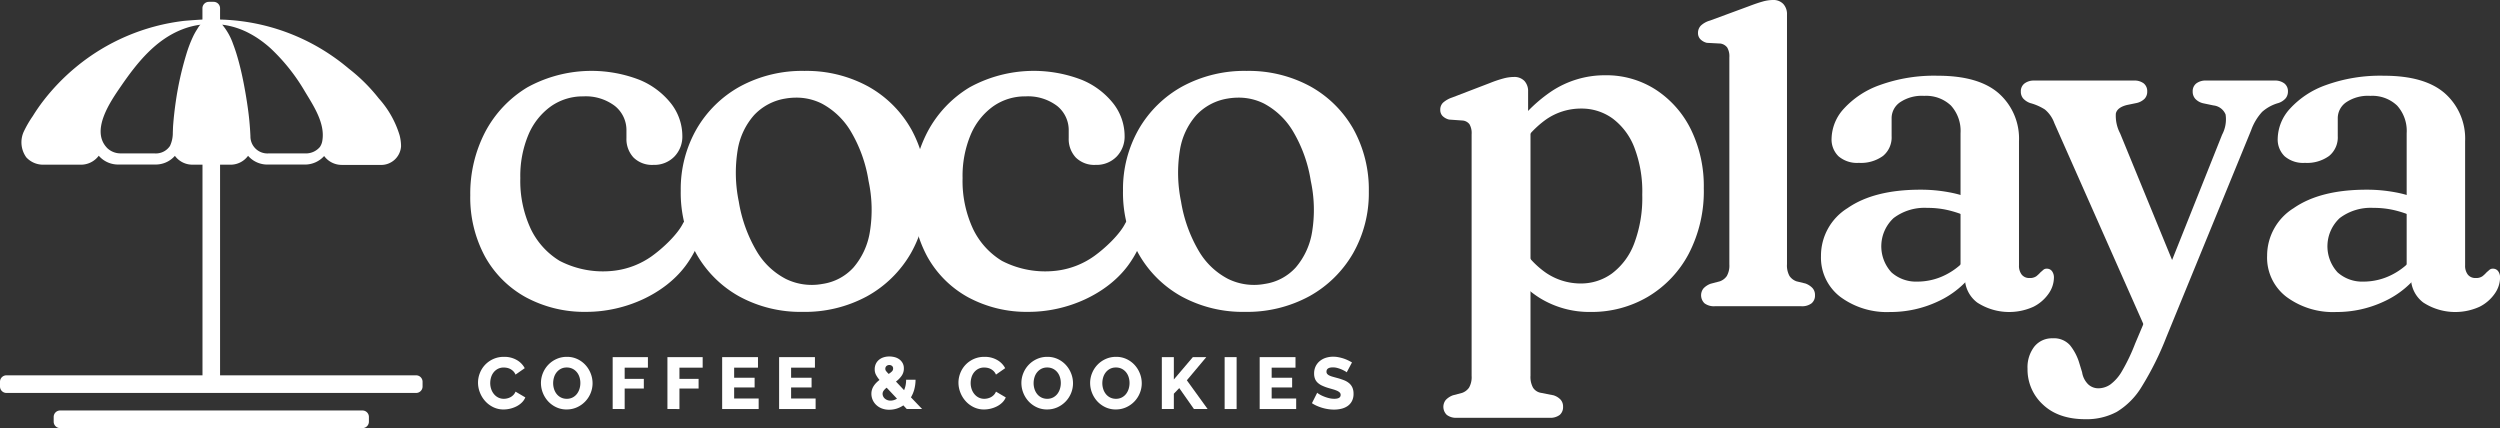 <svg id="Group_181" data-name="Group 181" xmlns="http://www.w3.org/2000/svg" xmlns:xlink="http://www.w3.org/1999/xlink" width="465.776" height="79.759" viewBox="0 0 465.776 79.759">
  <rect x="0" y="0" width="465.776" height="79.759" fill="#333333" stroke="none"/>
  <defs>
    <clipPath id="clip-path">
      <rect id="Rectangle_3" data-name="Rectangle 3" width="465.776" height="79.759" fill="#fff"/>
    </clipPath>
  </defs>
  <g id="Group_1" data-name="Group 1" clip-path="url(#clip-path)">
    <path id="Path_1" data-name="Path 1" d="M77.529,70.311H41V31.069h1.88a4.039,4.039,0,0,0,3.337-1.655,4.767,4.767,0,0,0,3.7,1.629h6.8a4.8,4.8,0,0,0,3.674-1.59,4.075,4.075,0,0,0,3.362,1.655h7.031a3.713,3.713,0,0,0,3.936-3.446,8.27,8.27,0,0,0-.273-2.087,18.1,18.1,0,0,0-3.865-6.843A32.169,32.169,0,0,0,65,13.183a1.132,1.132,0,0,1-.088-.074c-.315-.263-.635-.521-.954-.775l-.07-.057c-.333-.263-.67-.517-1.007-.766a.349.349,0,0,1-.048-.035q-.525-.381-1.064-.749a.061.061,0,0,0-.017-.013A38.56,38.56,0,0,0,41,4.026v-2.1a1.2,1.2,0,0,0-1.2-1.2h-.884a1.2,1.2,0,0,0-1.2,1.2v2.1c-1.27.069-3.229.224-3.484.254A38.678,38.678,0,0,0,14.131,12.9a39.289,39.289,0,0,0-6.056,6.264,33.709,33.709,0,0,0-1.963,2.843,20.47,20.47,0,0,0-1.7,2.938,4.78,4.78,0,0,0,.49,4.76,4.236,4.236,0,0,0,3.175,1.362h6.918A4.133,4.133,0,0,0,18.4,29.4a4.757,4.757,0,0,0,3.7,1.638H28.9a4.758,4.758,0,0,0,3.686-1.616,4.039,4.039,0,0,0,3.328,1.642h1.812V70.311H1.2a1.2,1.2,0,0,0-1.2,1.2v.884a1.2,1.2,0,0,0,1.2,1.2H77.529a1.2,1.2,0,0,0,1.2-1.2v-.884a1.2,1.2,0,0,0-1.2-1.2M46.481,6.607a17.542,17.542,0,0,1,2.369,1.5c.109.078.219.162.328.249s.219.171.328.258c.324.259.644.534.959.823A35.626,35.626,0,0,1,56.8,17.42c1.6,2.653,3.809,5.93,3.254,9.18a2.791,2.791,0,0,1-.454,1.166,3.4,3.4,0,0,1-2.749,1.2h-6.8a3.165,3.165,0,0,1-3.393-3.2,54.674,54.674,0,0,0-.583-5.928c-.048-.341-.1-.683-.158-1.016-.1-.652-.21-1.287-.324-1.9-.092-.517-.188-1.02-.289-1.515-.368-1.822-.779-3.477-1.226-4.93-.1-.337-.21-.661-.319-.977s-.219-.626-.333-.919a11.434,11.434,0,0,0-2.023-3.6,14.722,14.722,0,0,1,5.079,1.624m-9.813-.676a11.622,11.622,0,0,0-.7,1.266,23.657,23.657,0,0,0-1.27,3.349,58.957,58.957,0,0,0-1.939,8.7q-.325,2.208-.5,4.434c-.035.45-.041.927-.063,1.408a5.709,5.709,0,0,1-.525,2.482,3.153,3.153,0,0,1-2.827,1.4l-6.308-.007a3.586,3.586,0,0,1-2.5-.93c-3.3-3.248.556-8.763,2.533-11.635,2.964-4.3,6.385-8.6,11.419-10.55A14.26,14.26,0,0,1,37.4,4.982c-.213.026-.618.778-.728.949" transform="translate(0 -0.385)" fill="#fff"/>
    <path id="Path_2" data-name="Path 2" d="M78.829,162.9H22.5a1.2,1.2,0,0,0-1.2,1.2v.884a1.2,1.2,0,0,0,1.2,1.2H78.829a1.2,1.2,0,0,0,1.2-1.2V164.1a1.2,1.2,0,0,0-1.2-1.2" transform="translate(-11.298 -86.423)" fill="#fff"/>
    <path id="Path_3" data-name="Path 3" d="M229.591,55.592a1.31,1.31,0,0,0-1.187-.631,1.726,1.726,0,0,0-1.039.34,5.559,5.559,0,0,0-1.063,1.149c-1.008,2.1-3.749,4.695-5.87,6.211a15.184,15.184,0,0,1-6.991,2.7,17.54,17.54,0,0,1-10.161-1.831,14.089,14.089,0,0,1-5.371-5.924,21.163,21.163,0,0,1-1.963-9.517,19.839,19.839,0,0,1,1.517-8.077,12.458,12.458,0,0,1,4.178-5.27,10.3,10.3,0,0,1,6.025-1.859,8.98,8.98,0,0,1,5.916,1.8,5.761,5.761,0,0,1,2.137,4.625v1.356a5.053,5.053,0,0,0,1.308,3.6,4.9,4.9,0,0,0,3.716,1.382,5.212,5.212,0,0,0,3.9-1.54,5.341,5.341,0,0,0,1.491-3.846,9.889,9.889,0,0,0-2.082-6.021,14.486,14.486,0,0,0-5.9-4.436A24.8,24.8,0,0,0,197.255,31.2a21.292,21.292,0,0,0-7.846,8.3,24.866,24.866,0,0,0-2.787,11.805,23.137,23.137,0,0,0,2.723,11.38,19.363,19.363,0,0,0,7.62,7.62,22.938,22.938,0,0,0,11.287,2.724c7.272,0,14.5-3.327,18.4-8.476,1.459-1.922,3.077-4.9,3.243-7.5a2.48,2.48,0,0,0-.307-1.461" transform="translate(-99.006 -14.927)" fill="#fff"/>
    <path id="Path_4" data-name="Path 4" d="M313.062,38.951a20.827,20.827,0,0,0-8.025-7.935,23.984,23.984,0,0,0-11.852-2.878,24.284,24.284,0,0,0-11.991,2.9A21.169,21.169,0,0,0,273.077,39a22.508,22.508,0,0,0-2.929,11.45,23.525,23.525,0,0,0,2.879,11.717,20.758,20.758,0,0,0,8.008,7.98,23.826,23.826,0,0,0,11.832,2.884,24.264,24.264,0,0,0,11.991-2.906A21.315,21.315,0,0,0,313,62.146a22.622,22.622,0,0,0,2.952-11.516,23.251,23.251,0,0,0-2.885-11.679M296.541,67.827h0a10.974,10.974,0,0,1-6.807-.93,13.558,13.558,0,0,1-5.453-5.187,26.488,26.488,0,0,1-3.318-9.221,26.461,26.461,0,0,1-.225-9.516A12.942,12.942,0,0,1,283.8,36.39a10.192,10.192,0,0,1,5.846-3.1,12.222,12.222,0,0,1,2.029-.174,10.521,10.521,0,0,1,4.781,1.124,13.909,13.909,0,0,1,5.407,5.216,25.82,25.82,0,0,1,3.274,9.179,25.516,25.516,0,0,1,.247,9.485,13.426,13.426,0,0,1-3.043,6.632,9.676,9.676,0,0,1-5.8,3.074" transform="translate(-143.318 -14.927)" fill="#fff"/>
    <path id="Path_5" data-name="Path 5" d="M405.093,55.592a1.309,1.309,0,0,0-1.187-.631,1.728,1.728,0,0,0-1.039.34,5.586,5.586,0,0,0-1.063,1.149c-1.008,2.1-3.749,4.695-5.869,6.211a15.188,15.188,0,0,1-6.991,2.7,17.541,17.541,0,0,1-10.161-1.831,14.082,14.082,0,0,1-5.37-5.924,21.174,21.174,0,0,1-1.963-9.517,19.834,19.834,0,0,1,1.517-8.077,12.466,12.466,0,0,1,4.178-5.27,10.3,10.3,0,0,1,6.025-1.859,8.983,8.983,0,0,1,5.917,1.8,5.762,5.762,0,0,1,2.137,4.625v1.356a5.05,5.05,0,0,0,1.309,3.6,4.9,4.9,0,0,0,3.715,1.382,5.211,5.211,0,0,0,3.9-1.54,5.34,5.34,0,0,0,1.491-3.846,9.888,9.888,0,0,0-2.082-6.021,14.488,14.488,0,0,0-5.9-4.436A24.8,24.8,0,0,0,372.757,31.2a21.281,21.281,0,0,0-7.845,8.3,24.859,24.859,0,0,0-2.789,11.805,23.138,23.138,0,0,0,2.724,11.38,19.361,19.361,0,0,0,7.62,7.62,22.939,22.939,0,0,0,11.287,2.724c7.272,0,14.5-3.327,18.4-8.476,1.459-1.922,3.077-4.9,3.242-7.5a2.475,2.475,0,0,0-.307-1.461" transform="translate(-192.112 -14.927)" fill="#fff"/>
    <path id="Path_6" data-name="Path 6" d="M488.566,38.951a20.834,20.834,0,0,0-8.024-7.935,23.989,23.989,0,0,0-11.853-2.878,24.284,24.284,0,0,0-11.991,2.9A21.168,21.168,0,0,0,448.581,39a22.509,22.509,0,0,0-2.929,11.45,23.524,23.524,0,0,0,2.878,11.717,20.756,20.756,0,0,0,8.008,7.98A23.826,23.826,0,0,0,468.37,73.03a24.266,24.266,0,0,0,11.991-2.906,21.313,21.313,0,0,0,8.139-7.978,22.622,22.622,0,0,0,2.951-11.516,23.259,23.259,0,0,0-2.885-11.679M472.046,67.827h0a10.973,10.973,0,0,1-6.807-.93,13.561,13.561,0,0,1-5.453-5.187,26.48,26.48,0,0,1-3.318-9.221,26.475,26.475,0,0,1-.225-9.516A12.937,12.937,0,0,1,459.3,36.39a10.19,10.19,0,0,1,5.846-3.1,12.227,12.227,0,0,1,2.03-.174,10.523,10.523,0,0,1,4.781,1.124,13.9,13.9,0,0,1,5.407,5.216,25.83,25.83,0,0,1,3.274,9.179,25.515,25.515,0,0,1,.247,9.485,13.426,13.426,0,0,1-3.042,6.632,9.677,9.677,0,0,1-5.8,3.074" transform="translate(-236.425 -14.927)" fill="#fff"/>
    <path id="Path_7" data-name="Path 7" d="M599.168,44.146l-1.784-2.72a27.68,27.68,0,0,1,8.049-8.5,17.938,17.938,0,0,1,10.1-3.054,16.966,16.966,0,0,1,9.476,2.72,18.643,18.643,0,0,1,6.533,7.448,24.013,24.013,0,0,1,2.364,10.879,25.22,25.22,0,0,1-2.81,12.219,20.355,20.355,0,0,1-7.6,8,20.609,20.609,0,0,1-10.68,2.831,17.616,17.616,0,0,1-9.521-2.631,19.08,19.08,0,0,1-6.755-7.4l2.72-3.3a16.426,16.426,0,0,0,5.217,6.021,11.516,11.516,0,0,0,6.465,2.007A9.8,9.8,0,0,0,616.8,66.8a12.447,12.447,0,0,0,4.126-5.552,24.025,24.025,0,0,0,1.515-9.118,22.873,22.873,0,0,0-1.494-8.852,12.21,12.21,0,0,0-4.057-5.372,9.844,9.844,0,0,0-5.864-1.829,11.367,11.367,0,0,0-6.533,2.052,18.222,18.222,0,0,0-5.328,6.019" transform="translate(-316.472 -15.85)" fill="#fff"/>
    <path id="Path_8" data-name="Path 8" d="M690.417,2.72V49.21a4.037,4.037,0,0,0,.467,2.207,2.64,2.64,0,0,0,1.316,1l1.649.4a3.424,3.424,0,0,1,1.338.87,1.93,1.93,0,0,1,.447,1.315,1.863,1.863,0,0,1-.647,1.516,2.909,2.909,0,0,1-1.895.535H676.961a2.907,2.907,0,0,1-1.9-.535,2.071,2.071,0,0,1-.2-2.787,3.433,3.433,0,0,1,1.338-.869l1.694-.445a2.64,2.64,0,0,0,1.316-1,3.933,3.933,0,0,0,.469-2.163V10.7a3.251,3.251,0,0,0-.4-1.85,1.963,1.963,0,0,0-1.248-.735l-2.542-.134a2.516,2.516,0,0,1-1.227-.691,1.641,1.641,0,0,1-.424-1.138,1.935,1.935,0,0,1,.514-1.36,4.063,4.063,0,0,1,1.717-.959l7.256-2.676q1.515-.58,2.564-.87A7.181,7.181,0,0,1,687.785,0a2.535,2.535,0,0,1,1.94.736,2.779,2.779,0,0,1,.692,1.984" transform="translate(-357.482)" fill="#fff"/>
    <path id="Path_9" data-name="Path 9" d="M722.639,87.63a10.429,10.429,0,0,1,4.949-8.918q4.949-3.435,13.556-3.434a28.405,28.405,0,0,1,5.284.468,20.936,20.936,0,0,1,4.259,1.227l-.936,3.255a20.787,20.787,0,0,0-3.434-1.137,16.782,16.782,0,0,0-3.879-.424,9.551,9.551,0,0,0-6.265,1.895,7.176,7.176,0,0,0-.4,10.123,6.863,6.863,0,0,0,4.794,1.717,11.628,11.628,0,0,0,5.351-1.293,12.617,12.617,0,0,0,4.326-3.612l1.025,2.944a17.077,17.077,0,0,1-6.8,5.641,20.743,20.743,0,0,1-8.94,1.984,14.564,14.564,0,0,1-9.3-2.831,9.184,9.184,0,0,1-3.589-7.6" transform="translate(-383.371 -39.936)" fill="#fff"/>
    <path id="Path_10" data-name="Path 10" d="M824.674,80.928l2.81-6.645,1.74-3.077,11.638-29.163a6.088,6.088,0,0,0,.647-3.746,2.736,2.736,0,0,0-2.251-1.694l-1.917-.4a2.919,2.919,0,0,1-1.473-.825,1.99,1.99,0,0,1-.49-1.361,1.828,1.828,0,0,1,.669-1.515,2.841,2.841,0,0,1,1.827-.535h12.755a2.849,2.849,0,0,1,1.828.535,1.831,1.831,0,0,1,.668,1.515,2.037,2.037,0,0,1-.379,1.2,3.038,3.038,0,0,1-1.4.936,7.709,7.709,0,0,0-3.032,1.65,10.057,10.057,0,0,0-2.052,3.434L830.472,79.769A56.424,56.424,0,0,1,825.879,89a13.776,13.776,0,0,1-4.66,4.7,11.9,11.9,0,0,1-5.82,1.36q-5.038,0-7.915-2.719a8.846,8.846,0,0,1-2.876-6.689,6.28,6.28,0,0,1,1.271-4.126,4.2,4.2,0,0,1,3.411-1.538,3.989,3.989,0,0,1,3.232,1.293,9.8,9.8,0,0,1,1.763,3.434l.49,1.6a3.989,3.989,0,0,0,1.138,2.252,2.76,2.76,0,0,0,1.895.736,3.967,3.967,0,0,0,2.23-.713,8.134,8.134,0,0,0,2.185-2.519,34.75,34.75,0,0,0,2.452-5.151" transform="translate(-426.857 -16.958)" fill="#fff"/>
    <path id="Path_11" data-name="Path 11" d="M899.683,87.63a10.431,10.431,0,0,1,4.95-8.918q4.95-3.435,13.556-3.434a28.422,28.422,0,0,1,5.284.468,20.954,20.954,0,0,1,4.258,1.227l-.936,3.255a20.813,20.813,0,0,0-3.434-1.137,16.79,16.79,0,0,0-3.88-.424,9.556,9.556,0,0,0-6.265,1.895,7.178,7.178,0,0,0-.4,10.123,6.863,6.863,0,0,0,4.793,1.717,11.633,11.633,0,0,0,5.352-1.293,12.615,12.615,0,0,0,4.325-3.612l1.025,2.944a17.076,17.076,0,0,1-6.8,5.641,20.737,20.737,0,0,1-8.94,1.984,14.562,14.562,0,0,1-9.3-2.831,9.184,9.184,0,0,1-3.591-7.6" transform="translate(-477.295 -39.936)" fill="#fff"/>
    <path id="Path_12" data-name="Path 12" d="M751.655,67.434V66.186l-.8-.535V40.769a7.02,7.02,0,0,0-1.785-5.151,6.7,6.7,0,0,0-4.994-1.806,7.252,7.252,0,0,0-4.5,1.2,3.6,3.6,0,0,0-1.562,2.943V41.3a4.477,4.477,0,0,1-1.6,3.7,7,7,0,0,1-4.5,1.293,5.306,5.306,0,0,1-3.791-1.227,4.358,4.358,0,0,1-1.294-3.323,8.481,8.481,0,0,1,2.275-5.529,16.509,16.509,0,0,1,6.711-4.414,29.713,29.713,0,0,1,10.813-1.739q7.626,0,11.372,3.3a11.238,11.238,0,0,1,3.746,8.875V65.384a2.664,2.664,0,0,0,.512,1.738,1.765,1.765,0,0,0,1.449.624,2.038,2.038,0,0,0,1.271-.333,6.179,6.179,0,0,0,.781-.737q.267-.222.512-.445a.922.922,0,0,1,.647-.223,1.165,1.165,0,0,1,.981.468,1.976,1.976,0,0,1,.356,1.227,5.279,5.279,0,0,1-.98,2.943,7.559,7.559,0,0,1-2.832,2.453,10.933,10.933,0,0,1-10.479-.781,5.8,5.8,0,0,1-2.3-4.883" transform="translate(-385.587 -15.95)" fill="#fff"/>
    <path id="Path_13" data-name="Path 13" d="M928.7,67.434V66.186l-.8-.535V40.769a7.026,7.026,0,0,0-1.784-5.151,6.7,6.7,0,0,0-4.993-1.806,7.252,7.252,0,0,0-4.5,1.2,3.6,3.6,0,0,0-1.561,2.943V41.3a4.476,4.476,0,0,1-1.605,3.7,7,7,0,0,1-4.5,1.293,5.3,5.3,0,0,1-3.79-1.227,4.353,4.353,0,0,1-1.293-3.323,8.485,8.485,0,0,1,2.273-5.529,16.514,16.514,0,0,1,6.711-4.414,29.715,29.715,0,0,1,10.814-1.739q7.625,0,11.371,3.3a11.234,11.234,0,0,1,3.746,8.875V65.384a2.66,2.66,0,0,0,.513,1.738,1.766,1.766,0,0,0,1.45.624,2.039,2.039,0,0,0,1.271-.333,6.1,6.1,0,0,0,.779-.737c.18-.148.35-.3.514-.445a.921.921,0,0,1,.646-.223,1.166,1.166,0,0,1,.981.468,1.972,1.972,0,0,1,.357,1.227,5.271,5.271,0,0,1-.981,2.943,7.559,7.559,0,0,1-2.831,2.453A10.936,10.936,0,0,1,931,72.317a5.8,5.8,0,0,1-2.3-4.883" transform="translate(-479.513 -15.95)" fill="#fff"/>
    <path id="Path_14" data-name="Path 14" d="M587.922,33.261v5.128l.446,1.027V86.193a4.138,4.138,0,0,0,.469,2.23,2.184,2.184,0,0,0,1.315.936l2.5.49a3.078,3.078,0,0,1,1.337.826,1.929,1.929,0,0,1,.446,1.315,1.891,1.891,0,0,1-.624,1.516,2.893,2.893,0,0,1-1.918.535H574.633a2.829,2.829,0,0,1-1.851-.535,2.071,2.071,0,0,1-.2-2.787,3.424,3.424,0,0,1,1.339-.87l1.694-.446a2.646,2.646,0,0,0,1.314-1,3.928,3.928,0,0,0,.469-2.163V41.2a3.264,3.264,0,0,0-.4-1.851,1.807,1.807,0,0,0-1.25-.69l-2.541-.178a2.614,2.614,0,0,1-1.226-.669,1.612,1.612,0,0,1-.424-1.159,1.782,1.782,0,0,1,.512-1.316,4.843,4.843,0,0,1,1.672-.959l7.091-2.72a21.714,21.714,0,0,1,2.519-.847,7.679,7.679,0,0,1,1.895-.269,2.6,2.6,0,0,1,1.985.736,2.787,2.787,0,0,1,.691,1.984" transform="translate(-303.22 -16.202)" fill="#fff"/>
    <path id="Path_15" data-name="Path 15" d="M831.558,68.888l-5.663,10.97L808.192,39.9a5.858,5.858,0,0,0-1.763-2.542,9.8,9.8,0,0,0-2.742-1.2,3.2,3.2,0,0,1-1.315-.869,1.93,1.93,0,0,1-.424-1.272,1.8,1.8,0,0,1,.692-1.515,2.863,2.863,0,0,1,1.806-.535H823a2.833,2.833,0,0,1,1.851.535,1.859,1.859,0,0,1,.645,1.515,1.905,1.905,0,0,1-.49,1.338,3.043,3.043,0,0,1-1.517.8l-1.738.357q-1.83.445-2.1,1.583a7.008,7.008,0,0,0,.8,3.723Z" transform="translate(-425.445 -16.958)" fill="#fff"/>
    <path id="Path_16" data-name="Path 16" d="M189.695,146.413a4.884,4.884,0,0,1,.327-1.737,4.741,4.741,0,0,1,.954-1.546,4.841,4.841,0,0,1,1.525-1.1,4.756,4.756,0,0,1,2.043-.422,4.6,4.6,0,0,1,2.363.586,3.785,3.785,0,0,1,1.492,1.525l-1.716,1.2a1.983,1.983,0,0,0-.416-.633,2.265,2.265,0,0,0-1.164-.627,3.191,3.191,0,0,0-.613-.061,2.31,2.31,0,0,0-1.117.259,2.458,2.458,0,0,0-.79.668,2.77,2.77,0,0,0-.463.926,3.751,3.751,0,0,0-.15,1.049,3.47,3.47,0,0,0,.177,1.1,2.935,2.935,0,0,0,.511.939,2.459,2.459,0,0,0,.8.647,2.305,2.305,0,0,0,1.056.238,2.7,2.7,0,0,0,.619-.075,2.513,2.513,0,0,0,.613-.231,2.192,2.192,0,0,0,.538-.409,1.91,1.91,0,0,0,.4-.62l1.825,1.076a2.847,2.847,0,0,1-.647.954,4,4,0,0,1-.987.708,5.417,5.417,0,0,1-2.411.586,4.329,4.329,0,0,1-1.928-.429,4.86,4.86,0,0,1-1.511-1.137,5.187,5.187,0,0,1-.981-1.608,5.016,5.016,0,0,1-.348-1.825" transform="translate(-100.636 -75.124)" fill="#fff"/>
    <path id="Path_17" data-name="Path 17" d="M219.468,151.412a4.494,4.494,0,0,1-1.962-.423,4.829,4.829,0,0,1-1.512-1.11,5.048,5.048,0,0,1-.974-1.573,4.959,4.959,0,0,1-.348-1.825,4.825,4.825,0,0,1,.361-1.838,4.871,4.871,0,0,1,2.54-2.636,4.625,4.625,0,0,1,1.934-.4,4.506,4.506,0,0,1,1.962.422,4.792,4.792,0,0,1,1.512,1.117,5.038,5.038,0,0,1,.967,1.58,4.966,4.966,0,0,1,.34,1.8,4.819,4.819,0,0,1-.361,1.839A4.895,4.895,0,0,1,221.4,151a4.563,4.563,0,0,1-1.934.408m-2.52-4.9a3.614,3.614,0,0,0,.163,1.083,2.9,2.9,0,0,0,.484.933,2.374,2.374,0,0,0,.8.654,2.349,2.349,0,0,0,1.089.245,2.3,2.3,0,0,0,1.117-.259,2.412,2.412,0,0,0,.79-.674,2.952,2.952,0,0,0,.47-.94,3.719,3.719,0,0,0,.156-1.069,3.619,3.619,0,0,0-.163-1.083,2.76,2.76,0,0,0-.49-.926,2.429,2.429,0,0,0-.8-.64,2.362,2.362,0,0,0-1.083-.239,2.316,2.316,0,0,0-1.109.252,2.477,2.477,0,0,0-.79.661,2.8,2.8,0,0,0-.477.933,3.728,3.728,0,0,0-.156,1.07" transform="translate(-113.887 -75.124)" fill="#fff"/>
    <path id="Path_18" data-name="Path 18" d="M243.133,151.391v-9.671H249.7v1.962h-4.332v2.084h3.569v1.812h-3.569v3.814Z" transform="translate(-128.986 -75.185)" fill="#fff"/>
    <path id="Path_19" data-name="Path 19" d="M264.863,151.391v-9.671h6.565v1.962H267.1v2.084h3.569v1.812H267.1v3.814Z" transform="translate(-140.514 -75.185)" fill="#fff"/>
    <path id="Path_20" data-name="Path 20" d="M293.387,149.43v1.961h-6.8v-9.67h6.674v1.961h-4.441v1.88h3.814v1.811h-3.814v2.057Z" transform="translate(-152.041 -75.185)" fill="#fff"/>
    <path id="Path_21" data-name="Path 21" d="M315.987,149.43v1.961h-6.8v-9.67h6.674v1.961h-4.44v1.88h3.814v1.811h-3.814v2.057Z" transform="translate(-164.03 -75.185)" fill="#fff"/>
    <path id="Path_22" data-name="Path 22" d="M352.395,151.253l-.64-.681a4.664,4.664,0,0,1-1.267.613,4.612,4.612,0,0,1-1.362.2,3.718,3.718,0,0,1-1.409-.252,3.155,3.155,0,0,1-1.042-.668,2.9,2.9,0,0,1-.647-.946,2.805,2.805,0,0,1-.224-1.1,2.592,2.592,0,0,1,.122-.81,2.772,2.772,0,0,1,.334-.688,3.969,3.969,0,0,1,.484-.586,6.006,6.006,0,0,1,.572-.5,5.385,5.385,0,0,1-.694-1.029,2.165,2.165,0,0,1-.2-.947,2.356,2.356,0,0,1,.2-1,2.176,2.176,0,0,1,.572-.756,2.525,2.525,0,0,1,.864-.477,3.439,3.439,0,0,1,1.084-.164,3.933,3.933,0,0,1,1.008.13,2.508,2.508,0,0,1,.865.408,2.182,2.182,0,0,1,.606.695,2,2,0,0,1,.232.987,2.349,2.349,0,0,1-.409,1.369,4.671,4.671,0,0,1-1.062,1.083l1.512,1.607a4.684,4.684,0,0,0,.279-.892,5.114,5.114,0,0,0,.1-1.056h1.757a7.176,7.176,0,0,1-.238,1.818,5.838,5.838,0,0,1-.62,1.464l2.084,2.179Zm-3.038-1.566a2.206,2.206,0,0,0,1.213-.368l-1.921-2.043a2.8,2.8,0,0,0-.559.552,1.007,1.007,0,0,0-.2.606,1.131,1.131,0,0,0,.1.443,1.162,1.162,0,0,0,.286.4,1.564,1.564,0,0,0,.463.293,1.586,1.586,0,0,0,.627.116m-.967-5.911a.661.661,0,0,0,.136.4,5.584,5.584,0,0,0,.49.538,3.443,3.443,0,0,0,.627-.49.732.732,0,0,0,.2-.518.609.609,0,0,0-.2-.477.827.827,0,0,0-1.056.027.7.7,0,0,0-.2.517" transform="translate(-183.454 -75.047)" fill="#fff"/>
    <path id="Path_23" data-name="Path 23" d="M380.353,146.413a4.887,4.887,0,0,1,.327-1.737,4.735,4.735,0,0,1,.954-1.546,4.837,4.837,0,0,1,1.525-1.1,4.756,4.756,0,0,1,2.043-.422,4.6,4.6,0,0,1,2.363.586,3.785,3.785,0,0,1,1.492,1.525l-1.716,1.2a1.982,1.982,0,0,0-.416-.633,2.267,2.267,0,0,0-1.164-.627,3.193,3.193,0,0,0-.613-.061,2.31,2.31,0,0,0-1.117.259,2.457,2.457,0,0,0-.79.668,2.767,2.767,0,0,0-.463.926,3.749,3.749,0,0,0-.15,1.049,3.469,3.469,0,0,0,.177,1.1,2.932,2.932,0,0,0,.511.939,2.457,2.457,0,0,0,.8.647,2.305,2.305,0,0,0,1.056.238,2.7,2.7,0,0,0,.619-.075,2.508,2.508,0,0,0,.613-.231,2.187,2.187,0,0,0,.538-.409,1.909,1.909,0,0,0,.4-.62l1.825,1.076a2.849,2.849,0,0,1-.647.954,4,4,0,0,1-.987.708,5.417,5.417,0,0,1-2.411.586,4.329,4.329,0,0,1-1.928-.429,4.857,4.857,0,0,1-1.511-1.137,5.186,5.186,0,0,1-.981-1.608,5.015,5.015,0,0,1-.348-1.825" transform="translate(-201.783 -75.124)" fill="#fff"/>
    <path id="Path_24" data-name="Path 24" d="M410.127,151.412a4.493,4.493,0,0,1-1.961-.423,4.83,4.83,0,0,1-1.512-1.11,5.05,5.05,0,0,1-.974-1.573,4.955,4.955,0,0,1-.348-1.825,4.825,4.825,0,0,1,.361-1.838,4.872,4.872,0,0,1,2.54-2.636,4.624,4.624,0,0,1,1.934-.4,4.505,4.505,0,0,1,1.962.422,4.79,4.79,0,0,1,1.512,1.117,5.037,5.037,0,0,1,.967,1.58,4.965,4.965,0,0,1,.34,1.8,4.819,4.819,0,0,1-.36,1.839A4.894,4.894,0,0,1,412.061,151a4.562,4.562,0,0,1-1.934.408m-2.52-4.9a3.616,3.616,0,0,0,.163,1.083,2.906,2.906,0,0,0,.484.933,2.373,2.373,0,0,0,.8.654,2.348,2.348,0,0,0,1.089.245,2.3,2.3,0,0,0,1.117-.259,2.412,2.412,0,0,0,.79-.674,2.946,2.946,0,0,0,.47-.94,3.711,3.711,0,0,0,.156-1.069,3.618,3.618,0,0,0-.163-1.083,2.757,2.757,0,0,0-.49-.926,2.43,2.43,0,0,0-.8-.64,2.363,2.363,0,0,0-1.083-.239,2.317,2.317,0,0,0-1.109.252,2.478,2.478,0,0,0-.79.661,2.8,2.8,0,0,0-.477.933,3.729,3.729,0,0,0-.156,1.07" transform="translate(-215.035 -75.124)" fill="#fff"/>
    <path id="Path_25" data-name="Path 25" d="M437.4,151.412a4.492,4.492,0,0,1-1.961-.423,4.832,4.832,0,0,1-1.512-1.11,5.054,5.054,0,0,1-.974-1.573,4.957,4.957,0,0,1-.348-1.825,4.821,4.821,0,0,1,.362-1.838,4.87,4.87,0,0,1,2.54-2.636,4.623,4.623,0,0,1,1.934-.4,4.505,4.505,0,0,1,1.962.422,4.792,4.792,0,0,1,1.512,1.117,5.041,5.041,0,0,1,.967,1.58,4.967,4.967,0,0,1,.34,1.8,4.816,4.816,0,0,1-.361,1.839A4.893,4.893,0,0,1,439.331,151a4.563,4.563,0,0,1-1.934.408m-2.52-4.9a3.614,3.614,0,0,0,.163,1.083,2.9,2.9,0,0,0,.484.933,2.372,2.372,0,0,0,.8.654,2.348,2.348,0,0,0,1.089.245,2.3,2.3,0,0,0,1.117-.259,2.413,2.413,0,0,0,.79-.674,2.949,2.949,0,0,0,.471-.94,3.715,3.715,0,0,0,.156-1.069,3.62,3.62,0,0,0-.163-1.083,2.767,2.767,0,0,0-.49-.926,2.432,2.432,0,0,0-.8-.64,2.362,2.362,0,0,0-1.083-.239,2.317,2.317,0,0,0-1.109.252,2.475,2.475,0,0,0-.79.661,2.8,2.8,0,0,0-.477.933,3.725,3.725,0,0,0-.156,1.07" transform="translate(-229.502 -75.124)" fill="#fff"/>
    <path id="Path_26" data-name="Path 26" d="M461.063,151.391v-9.671H463.3v4.168l3.541-4.168h2.506l-3.623,4.318,3.868,5.353h-2.547l-2.737-3.9-1.008,1.049v2.846Z" transform="translate(-244.601 -75.185)" fill="#fff"/>
    <rect id="Rectangle_2" data-name="Rectangle 2" width="2.233" height="9.67" transform="translate(228.162 66.536)" fill="#fff"/>
    <path id="Path_27" data-name="Path 27" d="M506.7,149.43v1.961h-6.8v-9.67h6.674v1.961h-4.441v1.88h3.814v1.811h-3.814v2.057Z" transform="translate(-265.209 -75.185)" fill="#fff"/>
    <path id="Path_28" data-name="Path 28" d="M527.105,144.462a1.381,1.381,0,0,0-.286-.2,5.386,5.386,0,0,0-.613-.313,5.969,5.969,0,0,0-.8-.286,3.188,3.188,0,0,0-.871-.123q-1.2,0-1.2.8a.636.636,0,0,0,.13.408,1.126,1.126,0,0,0,.381.293,3.528,3.528,0,0,0,.633.238q.382.109.886.245a11.669,11.669,0,0,1,1.253.416,3.365,3.365,0,0,1,.947.558,2.274,2.274,0,0,1,.6.81,2.819,2.819,0,0,1,.211,1.145,2.866,2.866,0,0,1-.306,1.382,2.584,2.584,0,0,1-.811.913,3.432,3.432,0,0,1-1.157.5,5.756,5.756,0,0,1-1.349.157,7.528,7.528,0,0,1-1.09-.082,7.84,7.84,0,0,1-1.089-.239,8.571,8.571,0,0,1-1.029-.375,5.721,5.721,0,0,1-.919-.5l.981-1.948a1.86,1.86,0,0,0,.354.259,5.219,5.219,0,0,0,.742.381,7.551,7.551,0,0,0,.987.34,4.138,4.138,0,0,0,1.1.15q1.185,0,1.185-.722a.605.605,0,0,0-.178-.449,1.631,1.631,0,0,0-.49-.32,5.278,5.278,0,0,0-.742-.266q-.429-.123-.933-.272a8.078,8.078,0,0,1-1.157-.443,3.047,3.047,0,0,1-.811-.552,1.993,1.993,0,0,1-.476-.722,2.65,2.65,0,0,1-.157-.953,3.04,3.04,0,0,1,.286-1.349,2.915,2.915,0,0,1,.777-.987,3.381,3.381,0,0,1,1.137-.606,4.524,4.524,0,0,1,1.369-.2,5.2,5.2,0,0,1,.994.1,7.577,7.577,0,0,1,.94.245,6.724,6.724,0,0,1,.838.341q.388.19.715.381Z" transform="translate(-276.198 -75.093)" fill="#fff"/>
  </g>
</svg>
